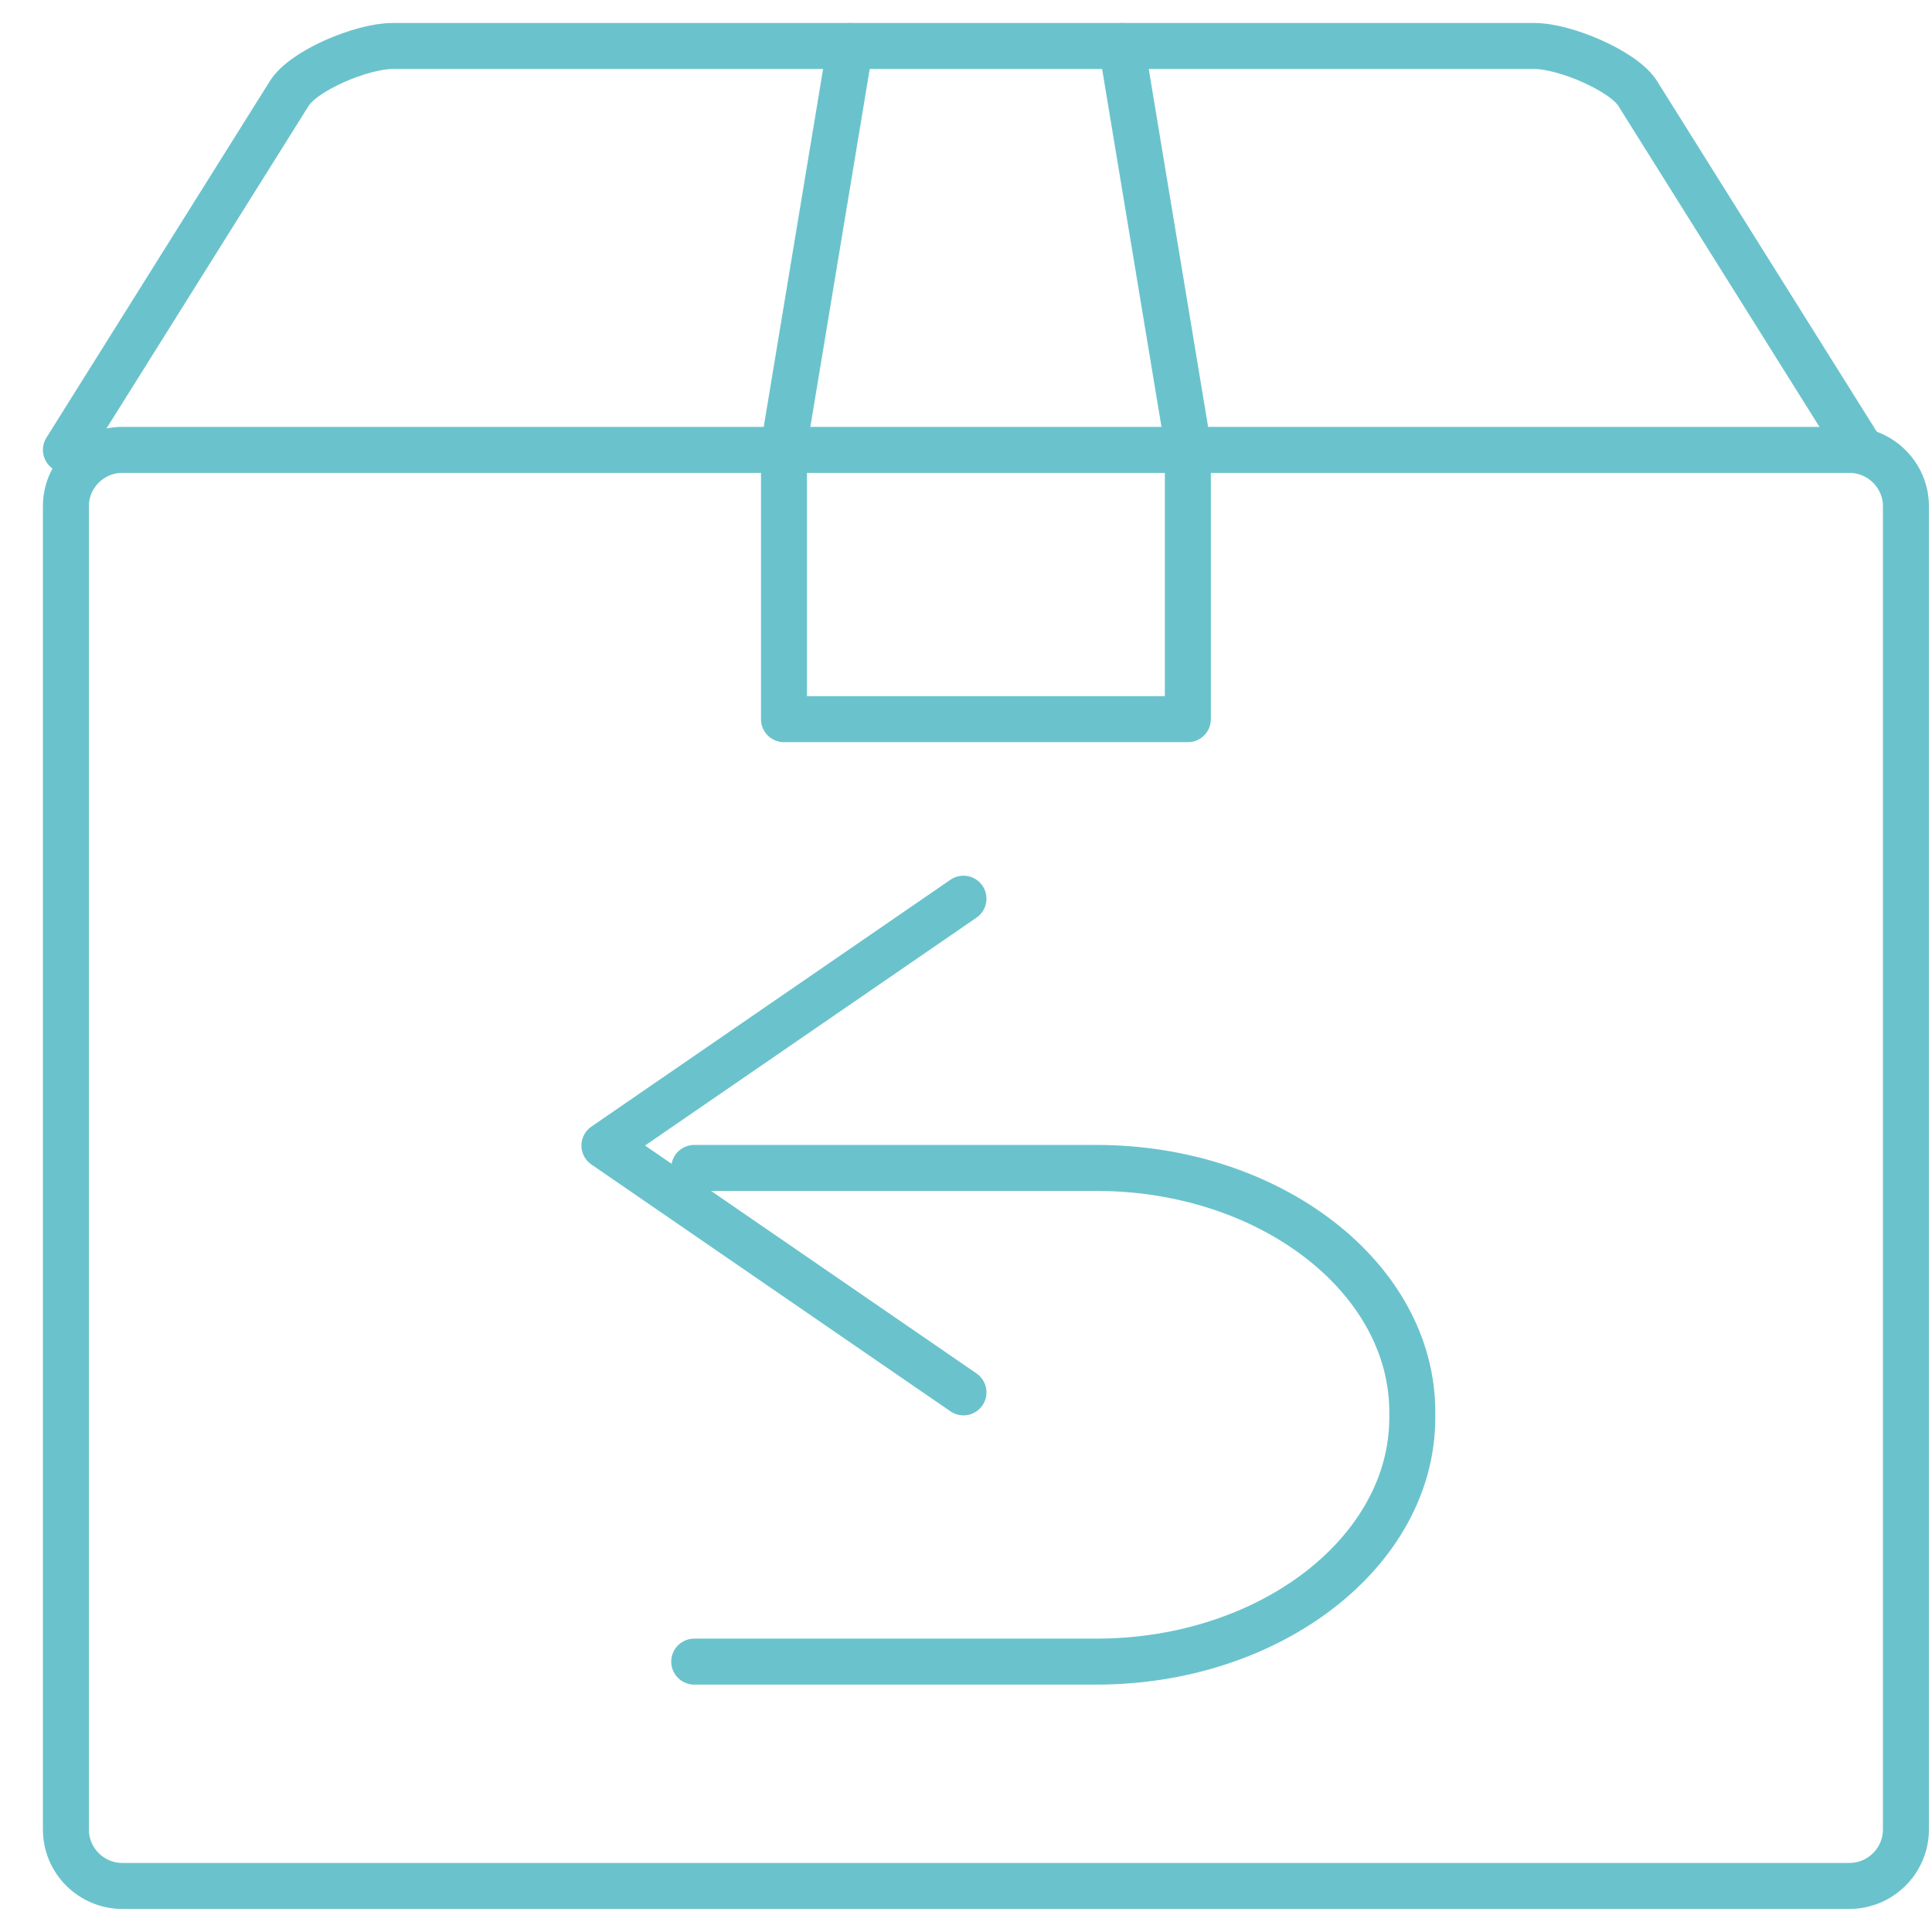 <svg xmlns="http://www.w3.org/2000/svg" width="42" viewBox="0 0 42 42" height="42"><g transform="translate(1.433 1)" stroke-linejoin="round" stroke-linecap="round" stroke="#6ac3cc" fill-rule="evenodd" fill="none"><path d="m13.659 24.39h8.745c3.776 0 6.865 2.389 6.865 5.304v.124c0 2.917-3.091 5.304-6.865 5.304h-8.745"></path><path d="m19.512 18.537-7.805 5.366 7.805 5.366"></path><path d="m1.228 8.78h37.542c.677 0 1.23.551 1.23 1.223v28.771c0 .674-.553 1.225-1.23 1.225h-37.542c-.677 0-1.228-.551-1.228-1.225v-28.771c0-.672.551-1.223 1.228-1.223z"></path><path d="m0 8.78 4.857-7.751c.312-.499 1.58-1.029 2.24-1.029h24.83c.659 0 1.934.542 2.24 1.029l4.857 7.751"></path><path d="m22.95 0 1.44 8.681v5.953h-8.78v-5.953l1.44-8.681"></path></g></svg>